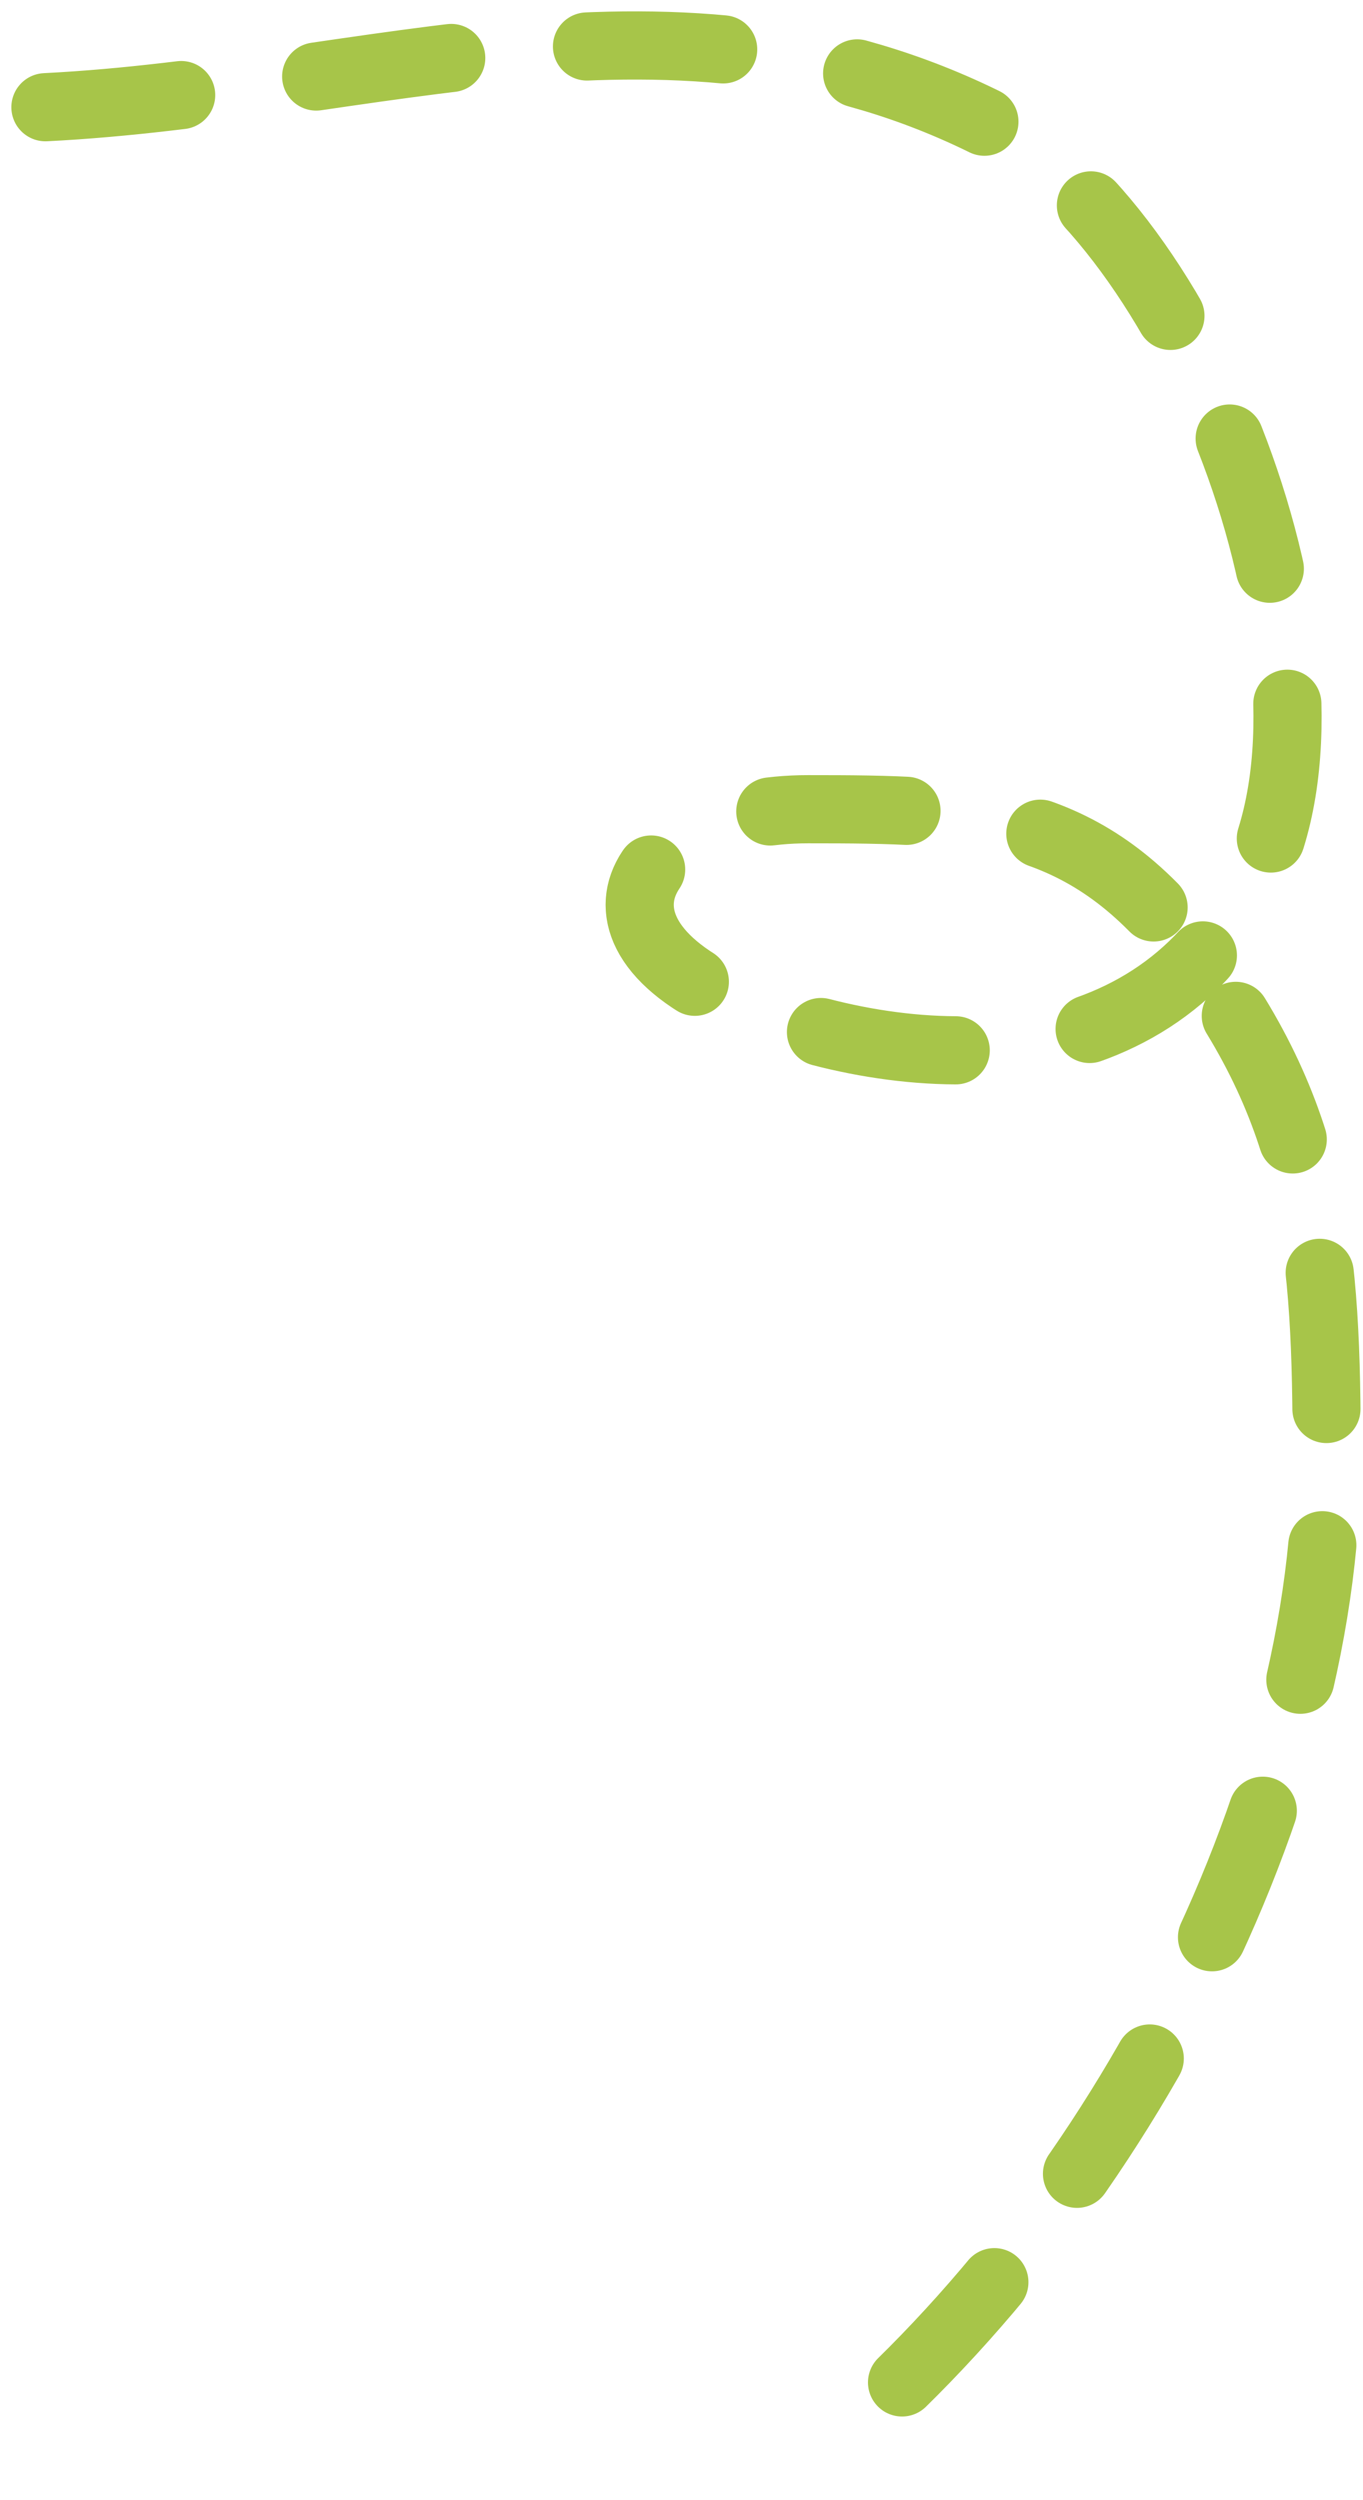 <?xml version="1.0" encoding="UTF-8"?> <svg xmlns="http://www.w3.org/2000/svg" width="60" height="110" viewBox="0 0 60 110" fill="none"><path d="M2 4.717C16.324 4.001 29.728 -1.45 43.554 5.463C52.222 9.797 59.748 28.664 55.416 38.289C51.328 47.375 40.892 47.462 33.035 44.406C24.582 41.119 28.226 35.603 35.572 35.603C42.876 35.603 47.679 35.726 52.283 41.646C57.997 48.993 58.401 55.067 58.401 64.102C58.401 80.097 48.294 98.323 35.572 108.5" stroke="#A7C549" stroke-width="3" stroke-linecap="round" stroke-dasharray="6 6"></path></svg> 